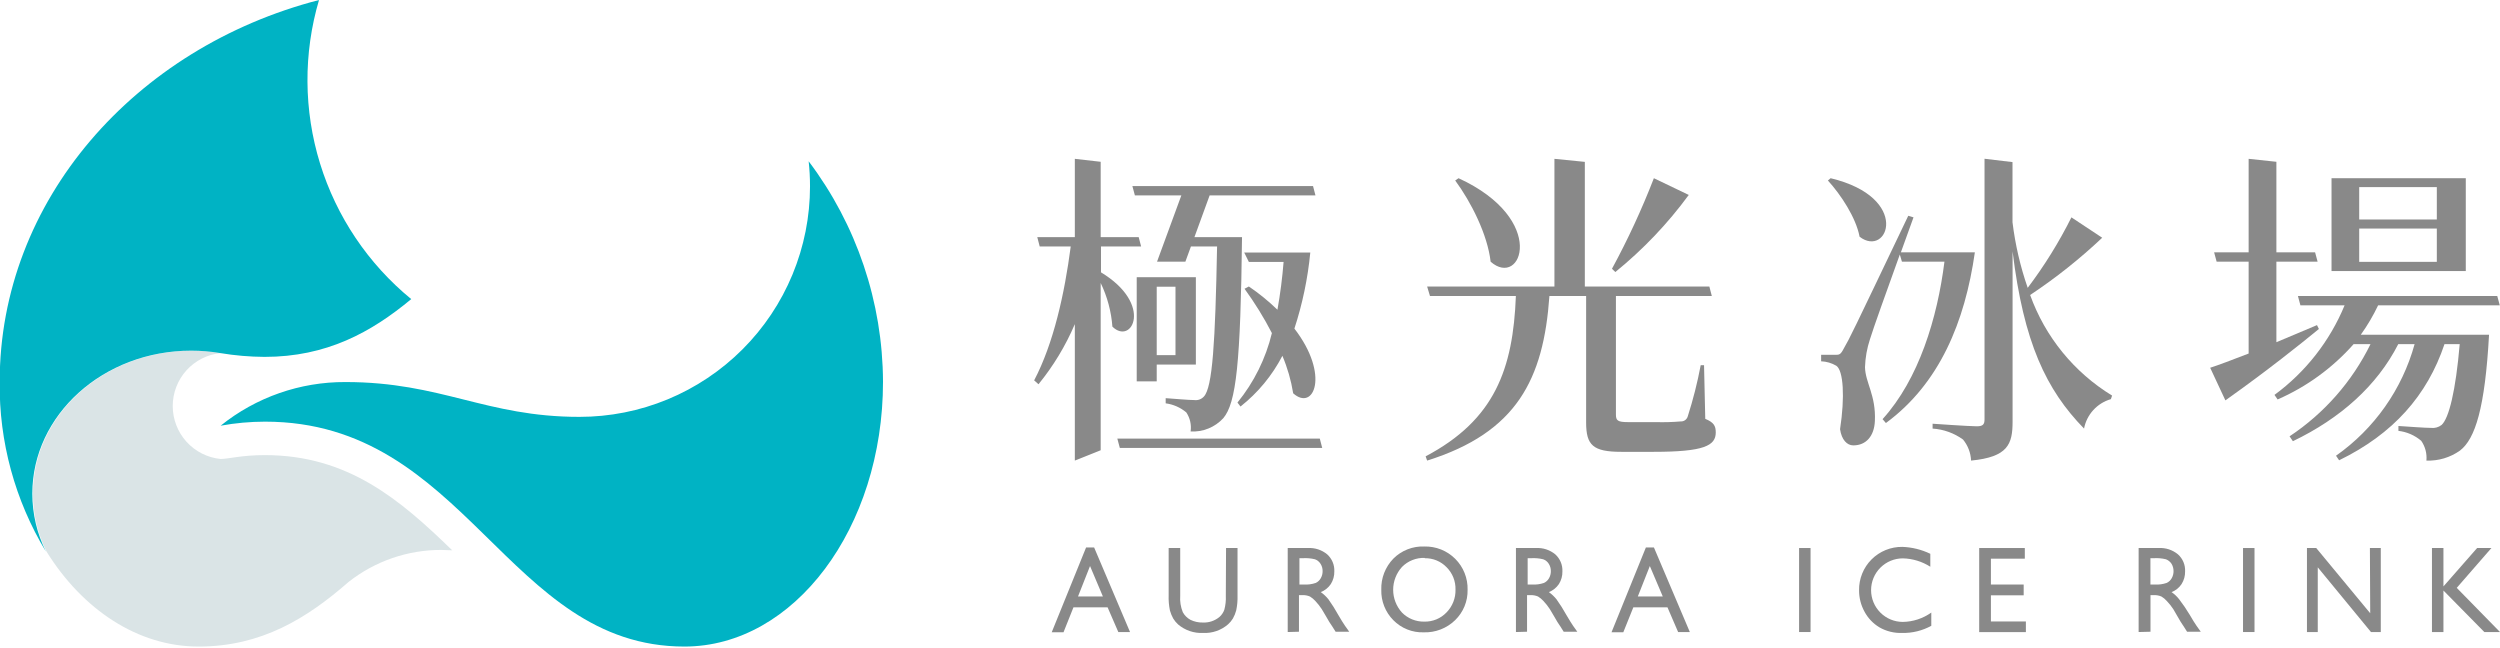 <svg width="162" height="42" viewBox="0 0 162 42" fill="none" xmlns="http://www.w3.org/2000/svg">
<g clip-path="url(#clip0_2850_43147)">
<path d="M70.378 35.477H70.9L73.226 40.956H72.467L71.772 39.355H69.56L68.915 40.971H68.151L70.378 35.477ZM71.467 38.65L70.634 36.679L69.856 38.65H71.467Z" fill="#898989"/>
<path d="M79.448 35.512H80.192V38.601C80.201 38.918 80.173 39.236 80.108 39.547C80.06 39.733 79.987 39.912 79.892 40.079C79.806 40.22 79.7 40.348 79.576 40.458C79.131 40.844 78.554 41.043 77.965 41.015C77.373 41.044 76.791 40.847 76.34 40.463C76.217 40.35 76.111 40.221 76.024 40.079C75.933 39.916 75.862 39.742 75.812 39.562C75.745 39.238 75.717 38.907 75.729 38.576V35.512H76.478V38.601C76.45 38.965 76.508 39.331 76.645 39.67C76.759 39.878 76.93 40.049 77.138 40.163C77.389 40.286 77.666 40.347 77.946 40.34C78.336 40.358 78.719 40.229 79.02 39.98C79.162 39.855 79.27 39.696 79.335 39.517C79.415 39.222 79.448 38.916 79.433 38.611L79.448 35.512Z" fill="#898989"/>
<path d="M83.444 40.956V35.512H84.749C85.203 35.486 85.65 35.632 86.001 35.921C86.154 36.059 86.276 36.23 86.356 36.421C86.436 36.611 86.473 36.818 86.464 37.024C86.471 37.315 86.392 37.601 86.237 37.847C86.078 38.083 85.852 38.265 85.587 38.369C85.772 38.5 85.938 38.656 86.08 38.832C86.314 39.157 86.527 39.496 86.72 39.847C86.902 40.158 87.045 40.389 87.154 40.547L87.43 40.936H86.548L86.321 40.576L86.277 40.512L86.134 40.295L85.902 39.897L85.651 39.473C85.527 39.284 85.387 39.106 85.232 38.941C85.131 38.83 85.015 38.733 84.887 38.655C84.725 38.584 84.547 38.554 84.37 38.566H84.173V40.936L83.444 40.956ZM84.429 36.172H84.203V37.877H84.488C84.751 37.894 85.013 37.859 85.262 37.773C85.4 37.708 85.514 37.601 85.587 37.468C85.667 37.327 85.708 37.167 85.705 37.005C85.707 36.839 85.661 36.676 85.572 36.536C85.488 36.399 85.359 36.294 85.208 36.241C84.947 36.177 84.677 36.154 84.409 36.172H84.429Z" fill="#898989"/>
<path d="M92.297 35.413C92.668 35.404 93.036 35.47 93.381 35.607C93.725 35.745 94.038 35.951 94.3 36.213C94.562 36.475 94.769 36.788 94.906 37.133C95.043 37.477 95.11 37.846 95.1 38.217C95.108 38.583 95.041 38.947 94.902 39.286C94.763 39.625 94.555 39.932 94.292 40.187C94.023 40.448 93.704 40.653 93.355 40.788C93.005 40.924 92.632 40.987 92.257 40.975C91.892 40.988 91.528 40.924 91.189 40.788C90.85 40.653 90.543 40.448 90.287 40.187C90.031 39.928 89.829 39.62 89.696 39.282C89.562 38.943 89.498 38.581 89.508 38.217C89.496 37.844 89.56 37.474 89.694 37.127C89.829 36.78 90.032 36.463 90.292 36.197C90.553 35.934 90.867 35.73 91.212 35.595C91.557 35.46 91.927 35.398 92.297 35.413ZM92.326 36.152C92.053 36.142 91.78 36.189 91.526 36.29C91.271 36.391 91.04 36.543 90.848 36.739C90.481 37.143 90.277 37.67 90.277 38.217C90.277 38.763 90.481 39.29 90.848 39.694C91.036 39.885 91.26 40.035 91.507 40.135C91.755 40.236 92.02 40.286 92.287 40.281C92.557 40.288 92.825 40.239 93.075 40.137C93.324 40.034 93.549 39.88 93.735 39.685C93.926 39.49 94.076 39.258 94.176 39.005C94.276 38.751 94.324 38.479 94.317 38.207C94.324 37.938 94.276 37.67 94.177 37.42C94.077 37.17 93.926 36.943 93.735 36.753C93.553 36.565 93.334 36.416 93.091 36.316C92.849 36.217 92.588 36.167 92.326 36.172V36.152Z" fill="#898989"/>
<path d="M98.233 40.956V35.512H99.529C99.983 35.486 100.43 35.632 100.781 35.921C100.934 36.059 101.055 36.23 101.136 36.421C101.216 36.611 101.253 36.818 101.244 37.024C101.251 37.315 101.172 37.601 101.017 37.847C100.858 38.083 100.631 38.265 100.367 38.369C100.551 38.5 100.717 38.656 100.859 38.832C101.093 39.157 101.307 39.496 101.5 39.847C101.682 40.158 101.825 40.389 101.933 40.547L102.209 40.936H101.327L101.101 40.576L101.056 40.512L100.914 40.295L100.682 39.897L100.431 39.473C100.307 39.284 100.167 39.106 100.012 38.941C99.911 38.83 99.795 38.733 99.667 38.655C99.503 38.584 99.323 38.553 99.145 38.566H98.953V40.936L98.233 40.956ZM99.219 36.172H98.992V37.877H99.278C99.54 37.894 99.803 37.859 100.051 37.773C100.189 37.708 100.303 37.601 100.377 37.468C100.457 37.327 100.498 37.167 100.495 37.005C100.497 36.839 100.451 36.676 100.362 36.536C100.278 36.399 100.149 36.294 99.997 36.241C99.736 36.177 99.467 36.154 99.199 36.172H99.219Z" fill="#898989"/>
<path d="M106.653 35.477H107.175L109.501 40.956H108.742L108.052 39.355H105.84L105.19 40.971H104.426L106.653 35.477ZM107.747 38.65L106.909 36.679L106.131 38.65H107.747Z" fill="#898989"/>
<path d="M116.581 35.512H117.324V40.956H116.581V35.512Z" fill="#898989"/>
<path d="M125.148 39.694V40.552C124.57 40.869 123.92 41.029 123.261 41.015C122.744 41.034 122.232 40.908 121.783 40.65C121.378 40.406 121.046 40.057 120.822 39.64C120.587 39.215 120.465 38.737 120.468 38.251C120.462 37.881 120.53 37.513 120.669 37.17C120.807 36.826 121.013 36.514 121.275 36.252C121.536 35.99 121.848 35.782 122.19 35.643C122.533 35.503 122.901 35.433 123.271 35.438C123.9 35.46 124.517 35.613 125.084 35.886V36.724C124.551 36.385 123.937 36.197 123.305 36.182C122.759 36.182 122.235 36.399 121.849 36.785C121.463 37.171 121.246 37.695 121.246 38.241C121.246 38.787 121.463 39.311 121.849 39.697C122.235 40.084 122.759 40.3 123.305 40.3C123.967 40.289 124.609 40.078 125.148 39.694Z" fill="#898989"/>
<path d="M128.252 35.512H131.208V36.202H129.011V37.877H131.134V38.576H129.011V40.271H131.277V40.961H128.252V35.512Z" fill="#898989"/>
<path d="M138.583 40.956V35.512H139.884C140.336 35.486 140.782 35.632 141.131 35.921C141.285 36.058 141.407 36.229 141.487 36.42C141.567 36.611 141.604 36.817 141.594 37.024C141.601 37.315 141.522 37.601 141.367 37.847C141.21 38.085 140.983 38.267 140.717 38.369C140.904 38.498 141.07 38.654 141.209 38.832C141.459 39.157 141.689 39.496 141.899 39.847C142.077 40.158 142.224 40.389 142.333 40.547L142.609 40.936H141.722L141.495 40.576C141.484 40.553 141.469 40.531 141.451 40.512L141.308 40.295L141.076 39.897L140.83 39.473C140.704 39.283 140.563 39.105 140.406 38.941C140.307 38.828 140.19 38.732 140.062 38.655C139.899 38.584 139.721 38.554 139.544 38.566H139.352V40.936L138.583 40.956ZM139.569 36.172H139.347V37.877H139.628C139.89 37.894 140.153 37.859 140.401 37.773C140.54 37.709 140.654 37.602 140.727 37.468C140.807 37.327 140.848 37.167 140.845 37.005C140.846 36.84 140.802 36.678 140.717 36.536C140.63 36.401 140.502 36.297 140.352 36.241C140.09 36.177 139.819 36.154 139.549 36.172H139.569Z" fill="#898989"/>
<path d="M145.348 35.512H146.092V40.956H145.348V35.512Z" fill="#898989"/>
<path d="M153.57 35.512H154.275V40.956H153.639L150.191 36.763V40.956H149.491V35.512H150.092L153.59 39.739L153.57 35.512Z" fill="#898989"/>
<path d="M160.517 35.512H161.444L159.197 38.093L162 40.956H160.985L158.335 38.266V40.956H157.591V35.512H158.335V38L160.517 35.512Z" fill="#898989"/>
<path d="M94.514 11.548L94.297 11.696C95.332 13.1 96.391 15.199 96.593 16.958C98.588 18.717 100.342 14.228 94.514 11.548Z" fill="#898989"/>
<path d="M109.432 12.632L107.171 11.548C106.392 13.56 105.485 15.52 104.456 17.416L104.673 17.628C106.467 16.173 108.066 14.494 109.432 12.632Z" fill="#898989"/>
<path d="M110.501 27.141L110.422 23.663H110.206C109.994 24.789 109.712 25.902 109.363 26.993C109.333 27.089 109.271 27.172 109.188 27.23C109.105 27.287 109.006 27.315 108.905 27.309C108.374 27.353 107.841 27.368 107.309 27.353H105.496C104.816 27.353 104.712 27.245 104.712 26.86V19.18H110.925L110.767 18.569H102.697V10.489L100.727 10.292V18.569H92.479L92.662 19.18H98.229C98.047 23.895 96.869 27.205 92.381 29.57L92.479 29.846C98.288 28.023 100.022 24.574 100.402 19.18H102.781V27.373C102.781 28.851 103.22 29.279 105.072 29.279H107.151C110.422 29.279 111.181 28.88 111.181 28.023C111.181 27.604 111.063 27.373 110.501 27.141Z" fill="#898989"/>
<path d="M150.141 21.067L147.51 22.175V16.958H150.181L150.018 16.352H147.51V10.484L145.712 10.292V16.352H143.475L143.638 16.958H145.712V22.909C144.633 23.328 143.741 23.663 143.219 23.831L144.205 25.944C146.983 23.973 149.067 22.298 150.264 21.318L150.141 21.067Z" fill="#898989"/>
<path d="M159.783 11.548H151.083V17.564H159.783V11.548ZM157.906 16.968H152.876V14.81H157.906V16.968ZM157.906 14.223H152.876V12.125H157.906V14.223Z" fill="#898989"/>
<path d="M154.102 19.786H161.985L161.822 19.18H148.905L149.067 19.786H151.93C150.975 22.099 149.404 24.107 147.387 25.589L147.589 25.885C149.473 25.062 151.154 23.838 152.516 22.298H153.61C152.422 24.721 150.611 26.783 148.363 28.274L148.579 28.59C151.654 27.112 154.028 25.003 155.408 22.298H156.467C155.659 25.227 153.859 27.784 151.373 29.531L151.575 29.826C155.068 28.127 157.285 25.634 158.403 22.298H159.389C159.132 25.318 158.689 27.122 158.211 27.54C158.017 27.689 157.774 27.756 157.531 27.727C157.132 27.727 156.053 27.644 155.418 27.604V27.92C155.963 27.984 156.478 28.208 156.896 28.565C157.156 28.939 157.275 29.393 157.231 29.846C158.009 29.876 158.774 29.647 159.408 29.196C160.394 28.442 161.029 26.432 161.29 21.692H152.979C153.409 21.091 153.785 20.453 154.102 19.786Z" fill="#898989"/>
<path d="M118.625 11.548L118.448 11.696C119.285 12.617 120.261 14.085 120.502 15.342C122.34 16.746 123.877 12.809 118.625 11.548Z" fill="#898989"/>
<path d="M131.553 19.116C133.213 18.014 134.775 16.773 136.223 15.406L134.228 14.085C133.426 15.691 132.478 17.22 131.395 18.652C130.917 17.274 130.587 15.849 130.41 14.401V10.504L128.597 10.287V27.186C128.597 27.496 128.493 27.624 128.104 27.624C127.612 27.624 125.232 27.457 125.232 27.457V27.772C125.943 27.818 126.626 28.064 127.203 28.481C127.521 28.867 127.705 29.346 127.725 29.846C130.119 29.614 130.415 28.777 130.415 27.328V16.288C131.134 22.2 132.592 25.254 135.046 27.772C135.131 27.324 135.339 26.909 135.646 26.573C135.953 26.236 136.347 25.991 136.785 25.865L136.864 25.634C134.402 24.131 132.528 21.831 131.553 19.116Z" fill="#898989"/>
<path d="M123.177 16.352L123.995 14.085L123.655 13.982C119.901 21.84 119.901 21.84 119.482 22.574C119.266 22.993 119.187 22.993 118.906 22.993H118.009V23.412C118.357 23.425 118.695 23.525 118.995 23.702C119.453 24.018 119.556 25.717 119.236 27.811C119.335 28.506 119.694 28.861 120.093 28.861C120.931 28.861 121.448 28.25 121.492 27.289C121.571 25.614 120.872 24.796 120.852 23.791C120.872 23.178 120.98 22.57 121.172 21.988C121.389 21.273 122.291 18.761 123.108 16.495L123.246 16.958H126C125.542 20.604 124.345 24.565 121.99 27.161L122.207 27.412C125.68 24.855 127.326 20.865 127.971 16.352H123.177Z" fill="#898989"/>
<path d="M80.384 26.343C81.512 25.453 82.438 24.333 83.099 23.057C83.429 23.835 83.664 24.651 83.798 25.486C85.133 26.683 86.193 24.294 83.877 21.293C84.4 19.694 84.745 18.041 84.907 16.366H80.626L80.926 16.973H83.177C83.099 17.958 82.961 19.066 82.778 20.071C82.205 19.517 81.586 19.012 80.926 18.564L80.645 18.712C81.309 19.622 81.902 20.583 82.419 21.584C82.021 23.233 81.259 24.772 80.187 26.087L80.384 26.343Z" fill="#898989"/>
<path d="M85.523 28.422H72.403L72.565 29.028H85.68L85.523 28.422Z" fill="#898989"/>
<path d="M71.344 17.648V15.972H73.945L73.787 15.366H71.324V10.484L69.649 10.292V15.366H67.215L67.373 15.972H69.383C68.984 19.032 68.269 22.259 67.013 24.648L67.294 24.9C68.258 23.718 69.051 22.406 69.649 21.003V29.846L71.324 29.176V18.337C71.752 19.224 72.01 20.183 72.083 21.165C73.339 22.407 74.778 19.722 71.344 17.648Z" fill="#898989"/>
<path d="M77.492 17.963H73.659V24.712H74.955V23.624H77.492V17.963ZM76.172 23.013H74.955V18.579H76.172V23.013Z" fill="#898989"/>
<path d="M76.551 12.662L74.975 16.958H76.812L77.172 15.972H78.867C78.749 22.195 78.571 25.111 78.01 25.698C77.933 25.782 77.837 25.847 77.729 25.887C77.622 25.926 77.507 25.939 77.394 25.924C77.034 25.924 76.113 25.841 75.536 25.801V26.136C76.028 26.201 76.491 26.405 76.871 26.723C77.114 27.086 77.214 27.526 77.152 27.959C77.546 27.981 77.94 27.916 78.305 27.767C78.671 27.619 78.999 27.392 79.266 27.102C80.108 26.116 80.389 23.505 80.483 15.366H77.399L78.384 12.662H85.242L85.084 12.056H73.378L73.541 12.662H76.551Z" fill="#898989"/>
<path d="M14.297 22.88C13.447 22.965 12.658 23.363 12.084 23.997C11.511 24.631 11.193 25.456 11.193 26.311C11.193 27.166 11.511 27.991 12.084 28.625C12.658 29.259 13.447 29.657 14.297 29.742C14.79 29.742 15.647 29.491 17.16 29.491C22.555 29.491 25.929 32.383 29.304 35.66C29.073 35.66 28.811 35.635 28.595 35.635C26.416 35.631 24.3 36.362 22.589 37.709C19.889 40.069 16.938 41.897 12.869 41.897C8.927 41.897 5.355 39.502 3.015 35.743C2.436 34.577 2.134 33.292 2.133 31.989C2.133 26.87 6.745 22.722 12.43 22.722C13.056 22.723 13.68 22.775 14.297 22.88Z" fill="#DAE4E6"/>
<path d="M44.35 41.897C51.459 41.897 57.219 34.211 57.219 24.737C57.199 19.579 55.509 14.566 52.401 10.45C52.46 10.989 52.489 11.532 52.489 12.075C52.489 14.037 52.103 15.98 51.352 17.793C50.601 19.606 49.5 21.253 48.112 22.64C46.725 24.027 45.077 25.127 43.264 25.878C41.452 26.628 39.509 27.014 37.547 27.013C31.472 27.013 28.619 24.757 22.387 24.757C19.446 24.743 16.589 25.741 14.297 27.585C15.245 27.412 16.206 27.325 17.17 27.323C30.235 27.323 32.832 41.897 44.35 41.897Z" fill="#00B3C4"/>
<path d="M26.648 19.382C23.857 17.097 21.801 14.039 20.738 10.592C19.675 7.145 19.652 3.46 20.672 0C8.735 3.089 -0.02 12.997 -0.02 24.737C-0.068 28.613 0.97 32.426 2.976 35.743C2.396 34.577 2.094 33.292 2.094 31.989C2.094 26.875 6.705 22.722 12.39 22.722C13.021 22.722 13.651 22.775 14.273 22.88C15.22 23.038 16.179 23.12 17.14 23.126C21.16 23.126 24.047 21.54 26.648 19.382Z" fill="#00B3C4"/>
</g>
<defs>
<clipPath id="clip0_2850_43147">
<rect width="162" height="41.897" fill="white"/>
</clipPath>
</defs>
</svg>
